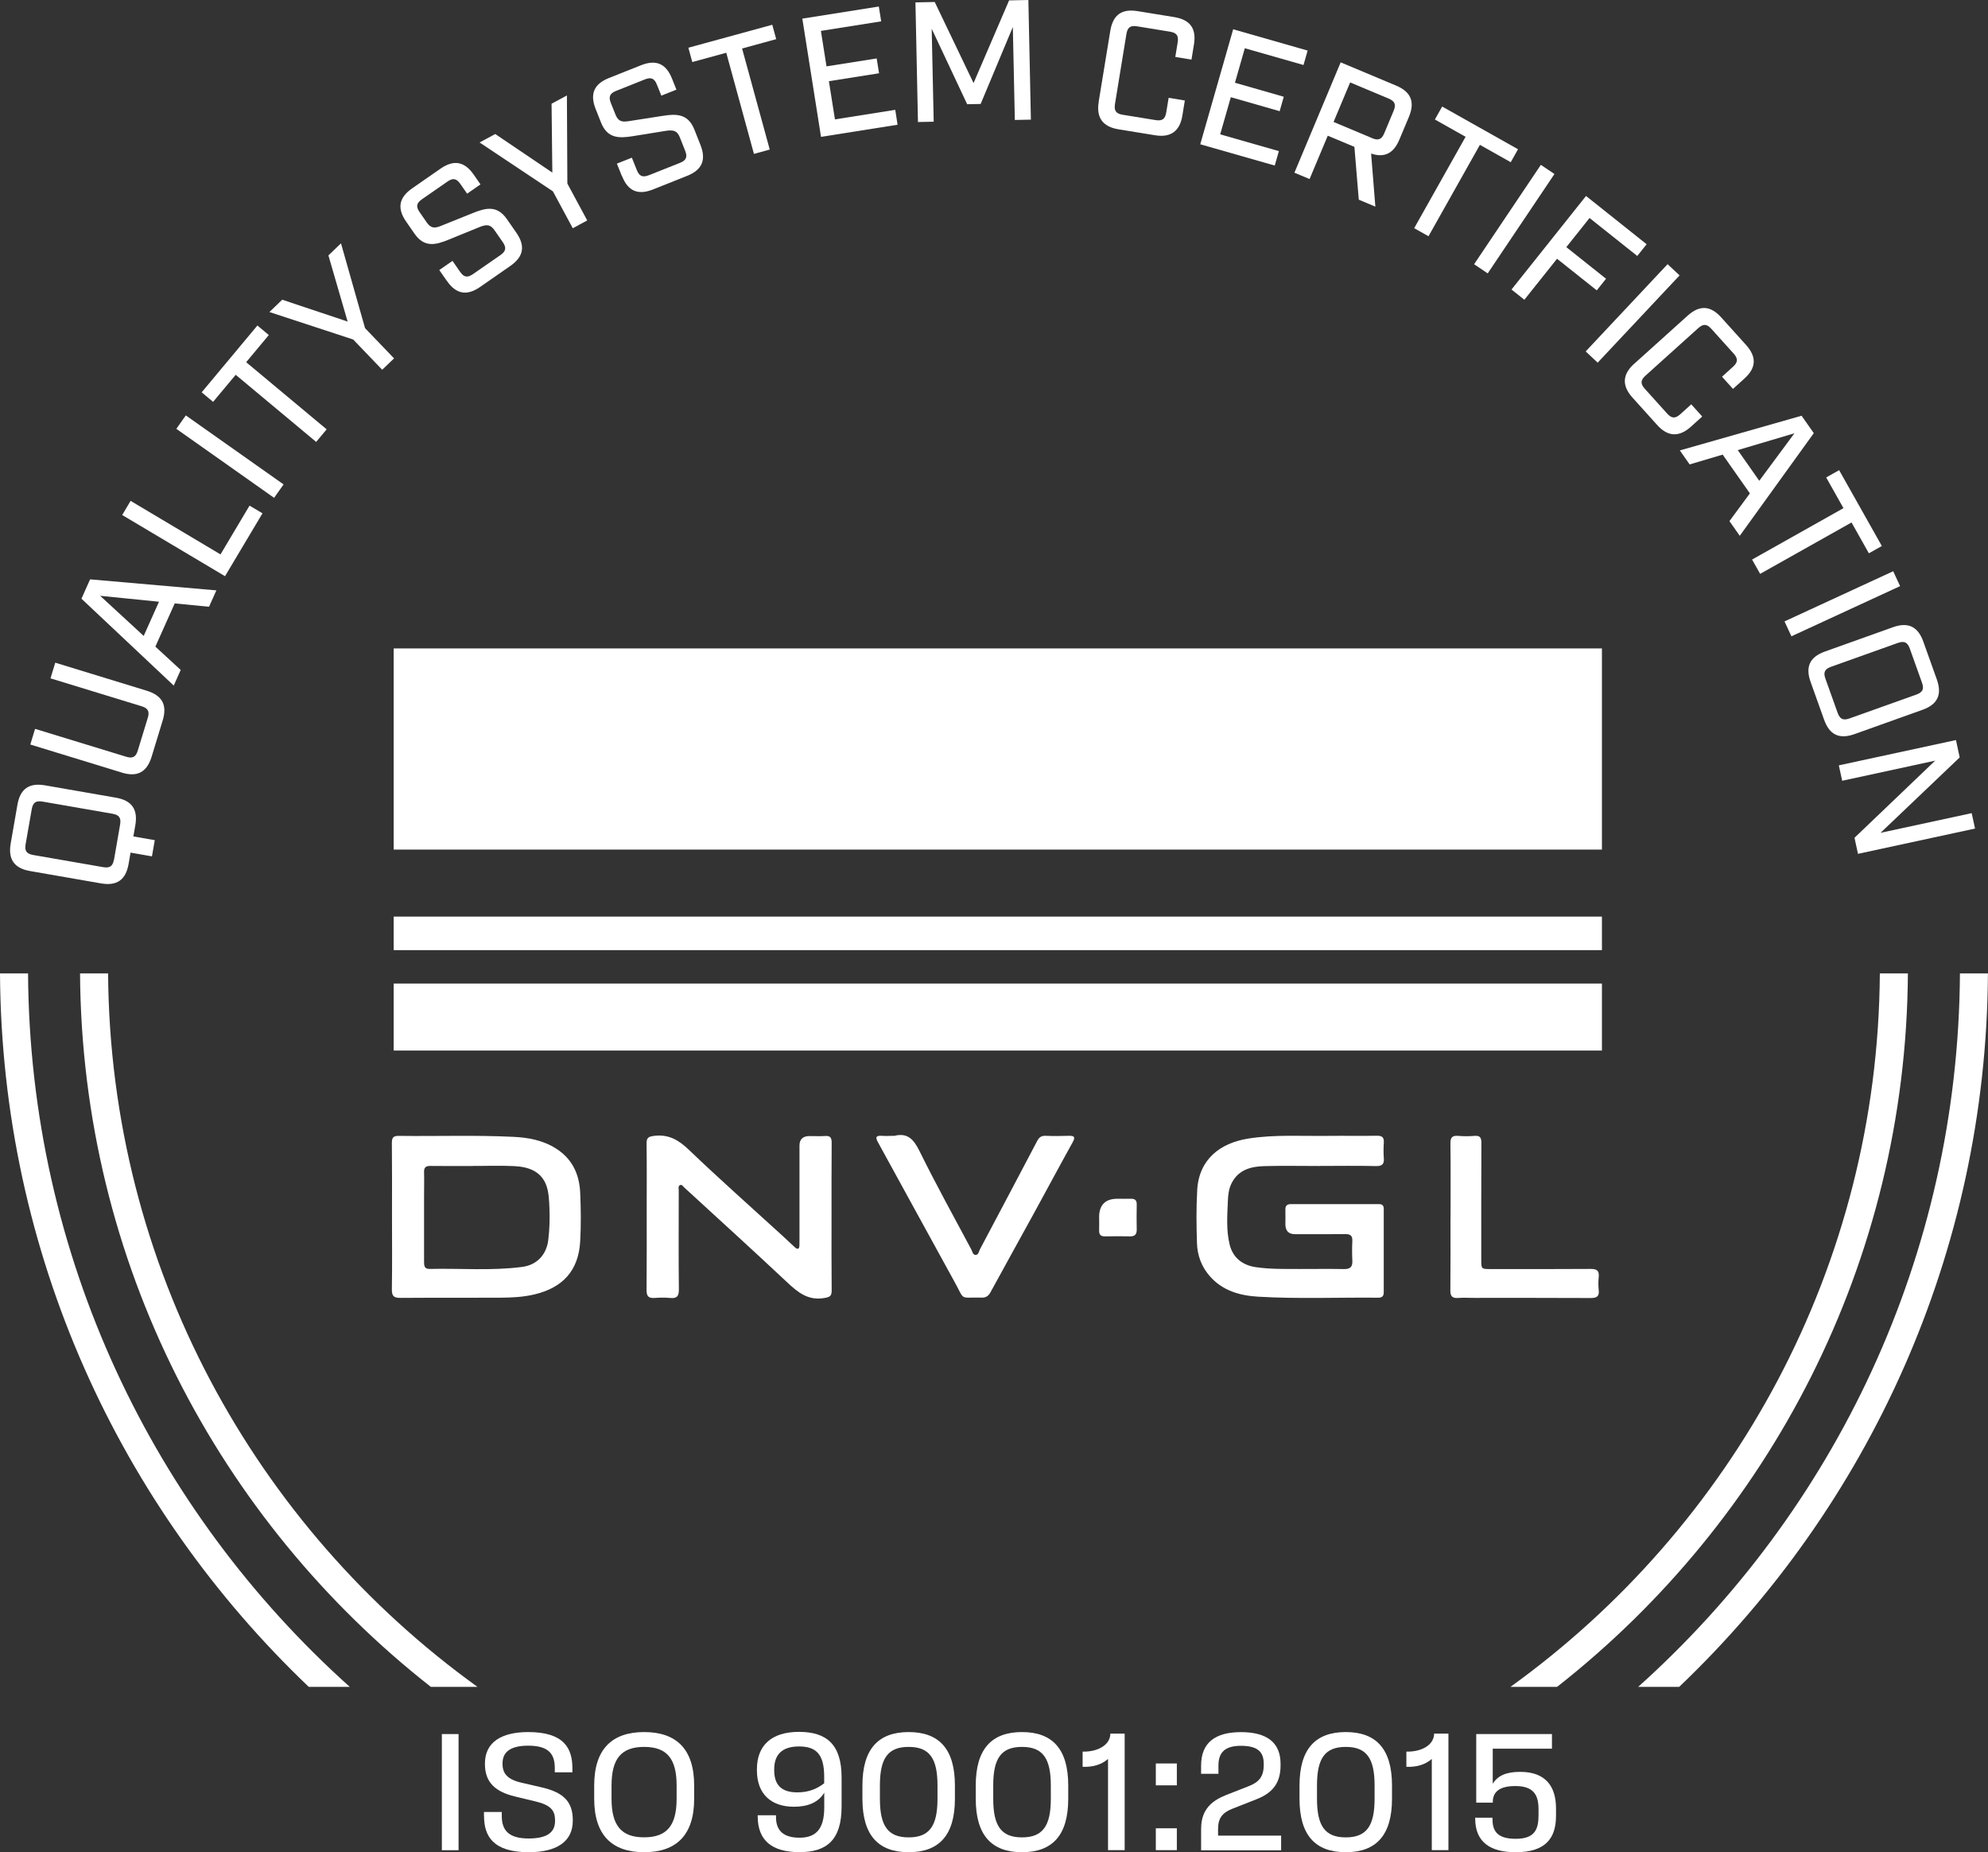 <?xml version="1.0" encoding="UTF-8"?>
<svg id="Layer_1" data-name="Layer 1" xmlns="http://www.w3.org/2000/svg" viewBox="0 0 308.24 287.19">
  <rect x="0" y="0" width="308.24" height="287.19" fill="#333333" stroke="none"/>
  <defs>
    <style>
      .cls-1 {
        fill: #fff;
      }
    </style>
  </defs>
  <g>
    <path class="cls-1" d="M68.51,268.87h2.59v18.01h-2.59v-18.01Z"/>
    <path class="cls-1" d="M75.04,281.57v-.62h2.76v.62c0,2.25,1.1,3.49,4.17,3.49s4.09-1.1,4.09-2.71v-.11c0-1.48-.62-2.34-2.97-2.91l-3.24-.78c-3.03-.73-4.66-2.18-4.66-5.01v-.11c0-3.27,2.53-4.87,6.71-4.87,5.61,0,6.85,2.58,6.85,5.61v.63h-2.73v-.63c0-2.05-.77-3.5-4.12-3.5-2.9,0-3.98,1.09-3.98,2.73v.11c0,1.42.7,2.38,2.89,2.89l3.28.76c3.42.8,4.72,2.33,4.72,5.05v.11c0,3.26-2.55,4.87-6.83,4.87-5.6,0-6.93-2.57-6.93-5.61Z"/>
    <path class="cls-1" d="M92.13,278.91v-2.07c0-5.66,2.79-8.28,7.75-8.28s7.75,2.61,7.75,8.28v2.07c0,5.65-2.79,8.28-7.75,8.28s-7.75-2.63-7.75-8.28ZM99.87,284.88c3.5,0,5.04-1.79,5.04-5.97v-2.07c0-4.19-1.54-5.98-5.04-5.98s-5.05,1.79-5.05,5.98v2.07c0,4.18,1.55,5.97,5.05,5.97Z"/>
    <path class="cls-1" d="M130.49,275.61v4.48c0,5.17-2.27,7.09-6.52,7.09s-6.49-1.78-6.49-5.58v-.14h2.84v.3c0,2.07,1.15,3.18,3.64,3.18s3.84-1.27,3.84-4.69v-2.29c-.9,1.5-2.52,2.18-4.7,2.18-3.45,0-5.74-1.89-5.74-5.65v-.16c0-3.68,2.24-5.8,6.52-5.8s6.61,1.95,6.61,7.07ZM123.61,277.91c1.75,0,3.05-.53,4.18-1.41v-1.02c0-3.53-1.28-4.69-3.91-4.69s-3.84,1.28-3.84,3.55v.14c0,2.28,1.13,3.43,3.57,3.43Z"/>
    <path class="cls-1" d="M133.72,278.91v-2.07c0-5.66,2.47-8.28,7.17-8.28s7.17,2.61,7.17,8.28v2.07c0,5.66-2.47,8.28-7.17,8.28s-7.17-2.62-7.17-8.28ZM140.89,284.89c3.23,0,4.47-1.79,4.47-5.98v-2.07c0-4.19-1.23-5.98-4.47-5.98s-4.46,1.79-4.46,5.98v2.07c0,4.19,1.23,5.98,4.46,5.98Z"/>
    <path class="cls-1" d="M151.29,278.91v-2.07c0-5.66,2.47-8.28,7.17-8.28s7.17,2.61,7.17,8.28v2.07c0,5.66-2.47,8.28-7.17,8.28s-7.17-2.62-7.17-8.28ZM158.46,284.89c3.23,0,4.47-1.79,4.47-5.98v-2.07c0-4.19-1.23-5.98-4.47-5.98s-4.46,1.79-4.46,5.98v2.07c0,4.19,1.23,5.98,4.46,5.98Z"/>
    <path class="cls-1" d="M171.81,272.72c-1.05.91-2.33,1.28-3.95,1.23v-2.36c2.39.06,4.29-1.05,4.3-2.79h2.22v18.07h-2.58v-14.16Z"/>
    <path class="cls-1" d="M179.21,273.43h3.26v3.39h-3.26v-3.39ZM179.21,283.48h3.26v3.39h-3.26v-3.39Z"/>
    <path class="cls-1" d="M189.96,278.38l3.7-1.45c1.47-.58,2.28-1.41,2.28-3.23v-.22c0-1.67-.73-2.79-3.53-2.79-2.55,0-3.49,1.09-3.49,3.06v1.28h-2.69v-1.28c0-3.56,2.21-5.18,6.18-5.18s6.14,1.57,6.14,4.92v.21c0,2.57-1.04,4.22-3.71,5.27l-3.71,1.46c-1.62.63-2.27,1.49-2.27,3.18v1.01h9.78v2.27h-12.41v-3.24c0-1.96.58-4.02,3.73-5.26Z"/>
    <path class="cls-1" d="M201.49,278.91v-2.07c0-5.66,2.47-8.28,7.17-8.28s7.17,2.61,7.17,8.28v2.07c0,5.66-2.47,8.28-7.17,8.28s-7.17-2.62-7.17-8.28ZM208.66,284.89c3.23,0,4.47-1.79,4.47-5.98v-2.07c0-4.19-1.23-5.98-4.47-5.98s-4.46,1.79-4.46,5.98v2.07c0,4.19,1.23,5.98,4.46,5.98Z"/>
    <path class="cls-1" d="M222.01,272.72c-1.05.91-2.33,1.28-3.95,1.23v-2.36c2.39.06,4.29-1.05,4.3-2.79h2.22v18.07h-2.58v-14.16Z"/>
    <path class="cls-1" d="M228.73,281.96v-.12h2.68v.17c0,1.76.6,3.1,3.59,3.1s3.55-1.47,3.55-3.68v-.9c0-2.17-.72-3.6-3.59-3.6-2.58,0-3.5,1-3.5,2.45v.12h-2.57v-10.63h11.74v2.27h-9.18v5.44c.79-1.31,2.17-1.85,4.26-1.85,4.03,0,5.55,2.36,5.55,5.66v1.16c0,3.43-1.58,5.64-6.25,5.64-3.85,0-6.28-1.49-6.28-5.23Z"/>
  </g>
  <g>
    <path class="cls-1" d="M20.24,132.2l-.3,1.75c-.43,2.48-1.81,3.45-4.29,3.02l-10.97-1.91c-2.48-.43-3.45-1.81-3.02-4.29l1.04-5.98c.43-2.48,1.81-3.45,4.29-3.02l10.97,1.91c2.48.43,3.45,1.81,3.02,4.29l-.3,1.72,3.32.58-.44,2.51-3.32-.58ZM17.68,133.29l.94-5.43c.18-1.05-.14-1.51-1.19-1.69l-10.82-1.88c-1.05-.18-1.51.14-1.69,1.19l-.95,5.43c-.18,1.02.15,1.48,1.19,1.66l10.82,1.88c1.05.18,1.51-.14,1.68-1.16Z"/>
    <path class="cls-1" d="M18.89,119.79l-14.19-4.35.74-2.43,14.11,4.32c1.01.31,1.51.05,1.81-.94l1.55-5.07c.31-1.01.05-1.51-.97-1.82l-14.11-4.32.74-2.43,14.19,4.35c2.41.74,3.2,2.23,2.46,4.63l-1.71,5.6c-.74,2.41-2.23,3.2-4.63,2.46Z"/>
    <path class="cls-1" d="M12.63,92.83l1.34-3,19.58,1.71-1.14,2.54-5.32-.52-3,6.7,3.93,3.62-1.08,2.42-14.31-13.47ZM24.65,93.3l-9.12-.92,6.75,6.22,2.37-5.3Z"/>
    <path class="cls-1" d="M18.95,79.85l1.3-2.19,13.94,8.3,4.5-7.56,2.01,1.19-5.81,9.75-15.95-9.49Z"/>
    <path class="cls-1" d="M27.34,66.49l1.47-2.08,15.16,10.7-1.47,2.08-15.16-10.7Z"/>
    <path class="cls-1" d="M36.54,58.12l-3.5,4.19-1.77-1.48,8.64-10.36,1.77,1.48-3.51,4.21,12.48,10.41-1.63,1.95-12.48-10.41Z"/>
    <path class="cls-1" d="M54.76,52.64l-12.99-4.26,1.99-1.91,10.14,3.39-2.98-10.26,1.95-1.87,3.73,13.15,4.5,4.69-1.84,1.76-4.5-4.69Z"/>
    <path class="cls-1" d="M69.28,43.55l-1.17-1.68,2.05-1.42,1.18,1.7c.59.85,1.14.95,2.01.34l4.23-2.93c.87-.6.97-1.16.38-2.01l-1.27-1.83c-.65-.94-1.24-.95-2.3-.53l-4.83,1.97c-2.06.85-3.79,1.24-5.3-.94l-1.28-1.85c-1.44-2.07-1.14-3.73.93-5.17l4.38-3.04c2.07-1.44,3.73-1.14,5.17.93l1.04,1.5-2.07,1.44-1.06-1.52c-.59-.85-1.14-.95-1.99-.36l-3.96,2.75c-.85.59-.95,1.14-.36,1.99l1.1,1.59c.65.94,1.24.95,2.27.52l4.87-1.96c2.04-.83,3.79-1.24,5.3.94l1.45,2.09c1.44,2.07,1.14,3.73-.93,5.17l-4.66,3.24c-2.07,1.44-3.73,1.14-5.17-.93Z"/>
    <path class="cls-1" d="M85.73,29.67l-11.37-7.58,2.43-1.31,8.85,5.98-.12-10.68,2.38-1.28.07,13.66,3.08,5.72-2.24,1.21-3.08-5.72Z"/>
    <path class="cls-1" d="M96.41,27.27l-.76-1.9,2.32-.92.77,1.92c.38.96.9,1.18,1.89.79l4.78-1.9c.99-.39,1.21-.91.83-1.87l-.82-2.07c-.42-1.06-.99-1.2-2.13-1.04l-5.15.83c-2.2.36-3.97.35-4.95-2.11l-.83-2.09c-.93-2.34-.27-3.89,2.07-4.82l4.95-1.97c2.34-.93,3.89-.27,4.82,2.08l.68,1.7-2.34.93-.69-1.72c-.38-.96-.9-1.18-1.86-.8l-4.48,1.79c-.96.38-1.18.9-.8,1.86l.72,1.8c.42,1.06.99,1.2,2.09,1.02l5.19-.81c2.17-.35,3.97-.35,4.95,2.11l.94,2.37c.93,2.34.27,3.89-2.07,4.82l-5.27,2.1c-2.34.93-3.89.27-4.82-2.08Z"/>
    <path class="cls-1" d="M112.61,8.18l-5.27,1.44-.61-2.22,13.01-3.56.61,2.23-5.29,1.45,4.29,15.67-2.45.67-4.29-15.67Z"/>
    <path class="cls-1" d="M124.39,2.89l11.87-1.88.37,2.3-9.35,1.48.87,5.5,7.78-1.23.37,2.3-7.78,1.23.94,5.92,9.35-1.48.36,2.31-11.87,1.88-2.9-18.34Z"/>
    <path class="cls-1" d="M141.94.37l2.99-.06,6.02,12.57L156.46.06l2.99-.06.39,18.55-2.49.05-.31-14.41-4.99,11.93-2.09.04-5.5-11.7.31,14.41-2.44.05-.39-18.55Z"/>
    <path class="cls-1" d="M170.35,15.78l1.8-10.99c.41-2.49,1.78-3.47,4.26-3.06l5.65.92c2.49.41,3.47,1.78,3.06,4.26l-.38,2.33-2.51-.41.37-2.25c.17-1.05-.16-1.5-1.2-1.67l-5.1-.83c-1.02-.17-1.48.16-1.65,1.21l-1.77,10.83c-.17,1.05.16,1.5,1.18,1.67l5.1.83c1.05.17,1.5-.16,1.67-1.2l.37-2.25,2.51.41-.38,2.33c-.39,2.41-1.78,3.47-4.26,3.06l-5.65-.92c-2.49-.41-3.46-1.85-3.06-4.26Z"/>
    <path class="cls-1" d="M191.2,4.54l11.55,3.3-.64,2.24-9.1-2.6-1.53,5.35,7.57,2.17-.64,2.24-7.57-2.17-1.65,5.76,9.1,2.6-.64,2.24-11.55-3.3,5.11-17.85Z"/>
    <path class="cls-1" d="M207.88,9.67l8.58,3.6c2.32.97,2.96,2.53,1.99,4.86l-1.48,3.52c-.9,2.15-2.32,2.85-4.38,2.16l.66,8.23-2.57-1.08-.68-8.19-4.13-1.73-2.82,6.72-2.35-.98,7.17-17.11ZM212.73,21.42c.98.41,1.5.2,1.9-.76l1.45-3.47c.41-.98.2-1.5-.78-1.91l-5.96-2.5-2.57,6.13,5.96,2.5Z"/>
    <path class="cls-1" d="M227.24,21.21l-4.76-2.68,1.13-2.01,11.76,6.62-1.13,2.01-4.78-2.69-7.97,14.17-2.22-1.25,7.97-14.17Z"/>
    <path class="cls-1" d="M238.91,25.56l2.11,1.42-10.35,15.41-2.11-1.42,10.35-15.41Z"/>
    <path class="cls-1" d="M245.92,30.39l9.39,7.48-1.45,1.82-7.4-5.89-3.6,4.52,6.16,4.9-1.44,1.8-6.16-4.9-5.07,6.36-1.99-1.59,11.56-14.51Z"/>
    <path class="cls-1" d="M258.56,40.96l1.86,1.74-12.7,13.53-1.86-1.74,12.7-13.53Z"/>
    <path class="cls-1" d="M253.38,56.41l8.27-7.45c1.87-1.69,3.56-1.6,5.24.27l3.83,4.25c1.68,1.87,1.6,3.56-.27,5.24l-1.75,1.58-1.7-1.89,1.69-1.53c.79-.71.82-1.27.11-2.06l-3.46-3.84c-.69-.77-1.25-.8-2.04-.09l-8.15,7.34c-.79.71-.82,1.27-.13,2.04l3.46,3.84c.71.79,1.27.82,2.06.11l1.69-1.53,1.7,1.89-1.75,1.58c-1.81,1.63-3.56,1.6-5.24-.27l-3.83-4.25c-1.68-1.87-1.54-3.61.27-5.24Z"/>
    <path class="cls-1" d="M279.34,64.47l1.89,2.69-11.48,15.92-1.6-2.28,3.17-4.3-4.22-6.01-5.12,1.52-1.52-2.17,18.88-5.38ZM272.78,74.54l5.45-7.36-8.79,2.61,3.33,4.75Z"/>
    <path class="cls-1" d="M285.83,78.79l-2.68-4.76,2.01-1.13,6.62,11.76-2.01,1.13-2.69-4.78-14.17,7.97-1.25-2.22,14.17-7.97Z"/>
    <path class="cls-1" d="M293.54,88.57l1.07,2.31-16.85,7.78-1.07-2.31,16.85-7.78Z"/>
    <path class="cls-1" d="M282.99,101.01l10.49-3.75c2.37-.85,3.9-.13,4.74,2.25l2.08,5.82c.85,2.37.13,3.9-2.25,4.74l-10.49,3.75c-2.37.85-3.9.13-4.74-2.25l-2.08-5.82c-.85-2.37-.13-3.9,2.25-4.74ZM283.03,105.22l1.89,5.29c.36,1,.87,1.24,1.86.88l10.34-3.69c1-.36,1.24-.86.88-1.86l-1.89-5.29c-.35-.97-.86-1.21-1.85-.86l-10.34,3.69c-1,.36-1.24.86-.89,1.84Z"/>
    <path class="cls-1" d="M303.27,114.74l.58,2.7-12.27,11.69,14.13-3.05.52,2.39-18.15,3.92-.54-2.49,12.51-11.96-14.42,3.12-.52-2.39,18.15-3.92Z"/>
  </g>
  <path class="cls-1" d="M66.81,261.55h7.22c-34.43-24.8-56.97-65.11-57.27-110.62h-4.35c.28,44.87,21.52,84.83,54.39,110.62Z"/>
  <path class="cls-1" d="M234.21,261.55h7.22c32.87-25.8,54.11-65.76,54.39-110.62h-4.35c-.29,45.51-22.83,85.82-57.27,110.62Z"/>
  <path class="cls-1" d="M303.89,150.93c-.26,43.89-19.48,83.36-49.89,110.62h6.36c29.27-27.9,47.62-67.15,47.87-110.62h-4.35Z"/>
  <path class="cls-1" d="M4.35,150.93H0c.25,43.48,18.6,82.72,47.87,110.62h6.36C23.83,234.29,4.6,194.82,4.35,150.93Z"/>
  <g>
    <rect class="cls-1" x="61.04" y="100.54" width="187.34" height="31.19"/>
    <rect class="cls-1" x="61.04" y="142.12" width="187.34" height="5.2"/>
    <rect class="cls-1" x="61.04" y="152.5" width="187.34" height="10.39"/>
  </g>
  <g>
    <path class="cls-1" d="M204.66,180.79c-2.89,0-5.78-.06-8.67.02-2.07.06-4,.58-5.04,2.67-.43.87-.54,1.82-.57,2.77-.09,2.25-.27,4.51.28,6.73.5,2.01,1.94,3.17,4.01,3.49,2.28.34,4.57.28,6.85.29,2.29,0,4.58-.03,6.88.01.98.02,1.33-.36,1.28-1.31-.05-1.02-.05-2.05,0-3.07.03-.79-.3-1.04-1.06-1.04-2.61.03-5.22.01-7.83.01q-1.48,0-1.49-1.53c0-.74.02-1.48,0-2.22-.02-.61.2-.91.85-.91,4.55.01,9.1,0,13.65,0,.54,0,.76.23.75.76,0,4.3,0,8.6,0,12.91,0,.66-.31.85-.91.84-6.2-.06-12.41.21-18.61-.16-2.8-.17-5.49-.92-7.47-3.2-1.29-1.48-1.91-3.22-1.97-5.11-.09-2.75-.12-5.5.04-8.25.28-4.8,3.63-7.27,7.89-7.95,4.1-.65,8.23-.37,12.34-.42,2.54-.03,5.08.02,7.62-.02.84-.02,1.14.27,1.08,1.1-.05.77-.06,1.55,0,2.33.08.94-.22,1.3-1.23,1.27-2.89-.07-5.78-.02-8.67-.02Z"/>
    <path class="cls-1" d="M60.78,188.62c0-3.81.02-7.62-.02-11.42,0-.83.24-1.09,1.08-1.08,5.92.08,11.85-.14,17.77.15,2.32.11,4.6.53,6.63,1.83,2.52,1.61,3.59,4,3.72,6.84.11,2.5.14,5.01,0,7.51-.25,4.58-2.72,7.21-7.09,8.25-1.76.42-3.56.5-5.35.51-5.15.03-10.3-.01-15.44.03-1.01,0-1.33-.27-1.32-1.3.06-3.77.02-7.55.02-11.32ZM73.31,180.79c-2.19,0-4.37.02-6.56-.01-.72-.01-1.02.22-1,.97.04,1.23,0,2.47,0,3.7,0,3.38,0,6.77,0,10.15,0,.6.01,1.17.85,1.15,4.79-.11,9.59.31,14.36-.31,2.3-.3,3.78-1.91,4.05-4.18.2-1.65.25-3.3.18-4.96-.05-1.15-.09-2.37-.46-3.44-.81-2.28-2.82-2.94-4.98-3.05-2.14-.11-4.3-.02-6.45-.03Z"/>
    <path class="cls-1" d="M128.93,188.67c0,3.81-.02,7.62.02,11.43.01.9-.33,1.02-1.15,1.16-2.52.44-4.12-.9-5.79-2.47-5.26-4.94-10.61-9.79-15.92-14.67-.2-.18-.36-.52-.68-.35-.29.15-.17.51-.17.78,0,5.11-.04,10.23.02,15.34.01,1.07-.28,1.47-1.36,1.36-.8-.08-1.62-.06-2.43,0-.92.06-1.23-.29-1.22-1.22.04-4.2.02-8.39.02-12.59,0-3.39.03-6.77-.02-10.16-.01-.89.33-1.06,1.16-1.16,2.23-.28,3.78.61,5.37,2.13,4.72,4.52,9.63,8.87,14.46,13.28.68.62,1.34,1.25,2.01,1.87.46.42.69.23.7-.31.02-.85.01-1.69.01-2.54,0-4.3,0-8.61,0-12.91q0-1.48,1.53-1.49c.81,0,1.63.04,2.43-.01.79-.06,1.03.23,1.03,1.02-.03,3.84-.02,7.69-.02,11.53Z"/>
    <path class="cls-1" d="M138.61,176.13c2.14-.56,3.08.56,3.98,2.39,2.54,5.14,5.31,10.16,8.01,15.21.17.31.23.86.67.85.45,0,.5-.54.67-.87,2.96-5.59,5.93-11.19,8.87-16.79.29-.56.63-.84,1.31-.81,1.2.05,2.4.04,3.6,0,.92-.03,1.02.24.58,1.03-2.05,3.69-4.03,7.41-6.06,11.11-2.21,4.04-4.46,8.06-6.66,12.11-.34.62-.74.86-1.42.84-3.46-.1-2.49.59-4.15-2.43-3.97-7.21-7.91-14.43-11.87-21.64-.4-.72-.41-1.09.57-1.02.63.05,1.27,0,1.9,0Z"/>
    <path class="cls-1" d="M224.91,188.73c0-3.81.03-7.61-.02-11.42-.01-.93.26-1.27,1.2-1.19.84.07,1.69.07,2.53,0,.86-.07,1.07.27,1.07,1.09-.03,6.03-.02,12.05-.02,18.08,0,1.47,0,1.48,1.44,1.48,5.18,0,10.36.02,15.54-.02.99,0,1.33.3,1.23,1.27-.07.66-.07,1.34,0,2.01.12,1.02-.34,1.23-1.27,1.23-6.03-.03-12.05-.02-18.08-.02-.81,0-1.62-.05-2.43.01-.91.07-1.24-.25-1.22-1.19.04-3.77.02-7.54.02-11.31Z"/>
    <path class="cls-1" d="M170.42,188.73q0-2.86,2.85-2.86c.67,0,1.34.02,2.01,0,.65-.02.99.18.97.9-.03,1.3-.02,2.61,0,3.91,0,.71-.3,1.03-1.01,1.02-1.3-.02-2.61-.03-3.91,0-.71.02-.93-.31-.91-.96.03-.67,0-1.34,0-2.01Z"/>
  </g>
</svg>